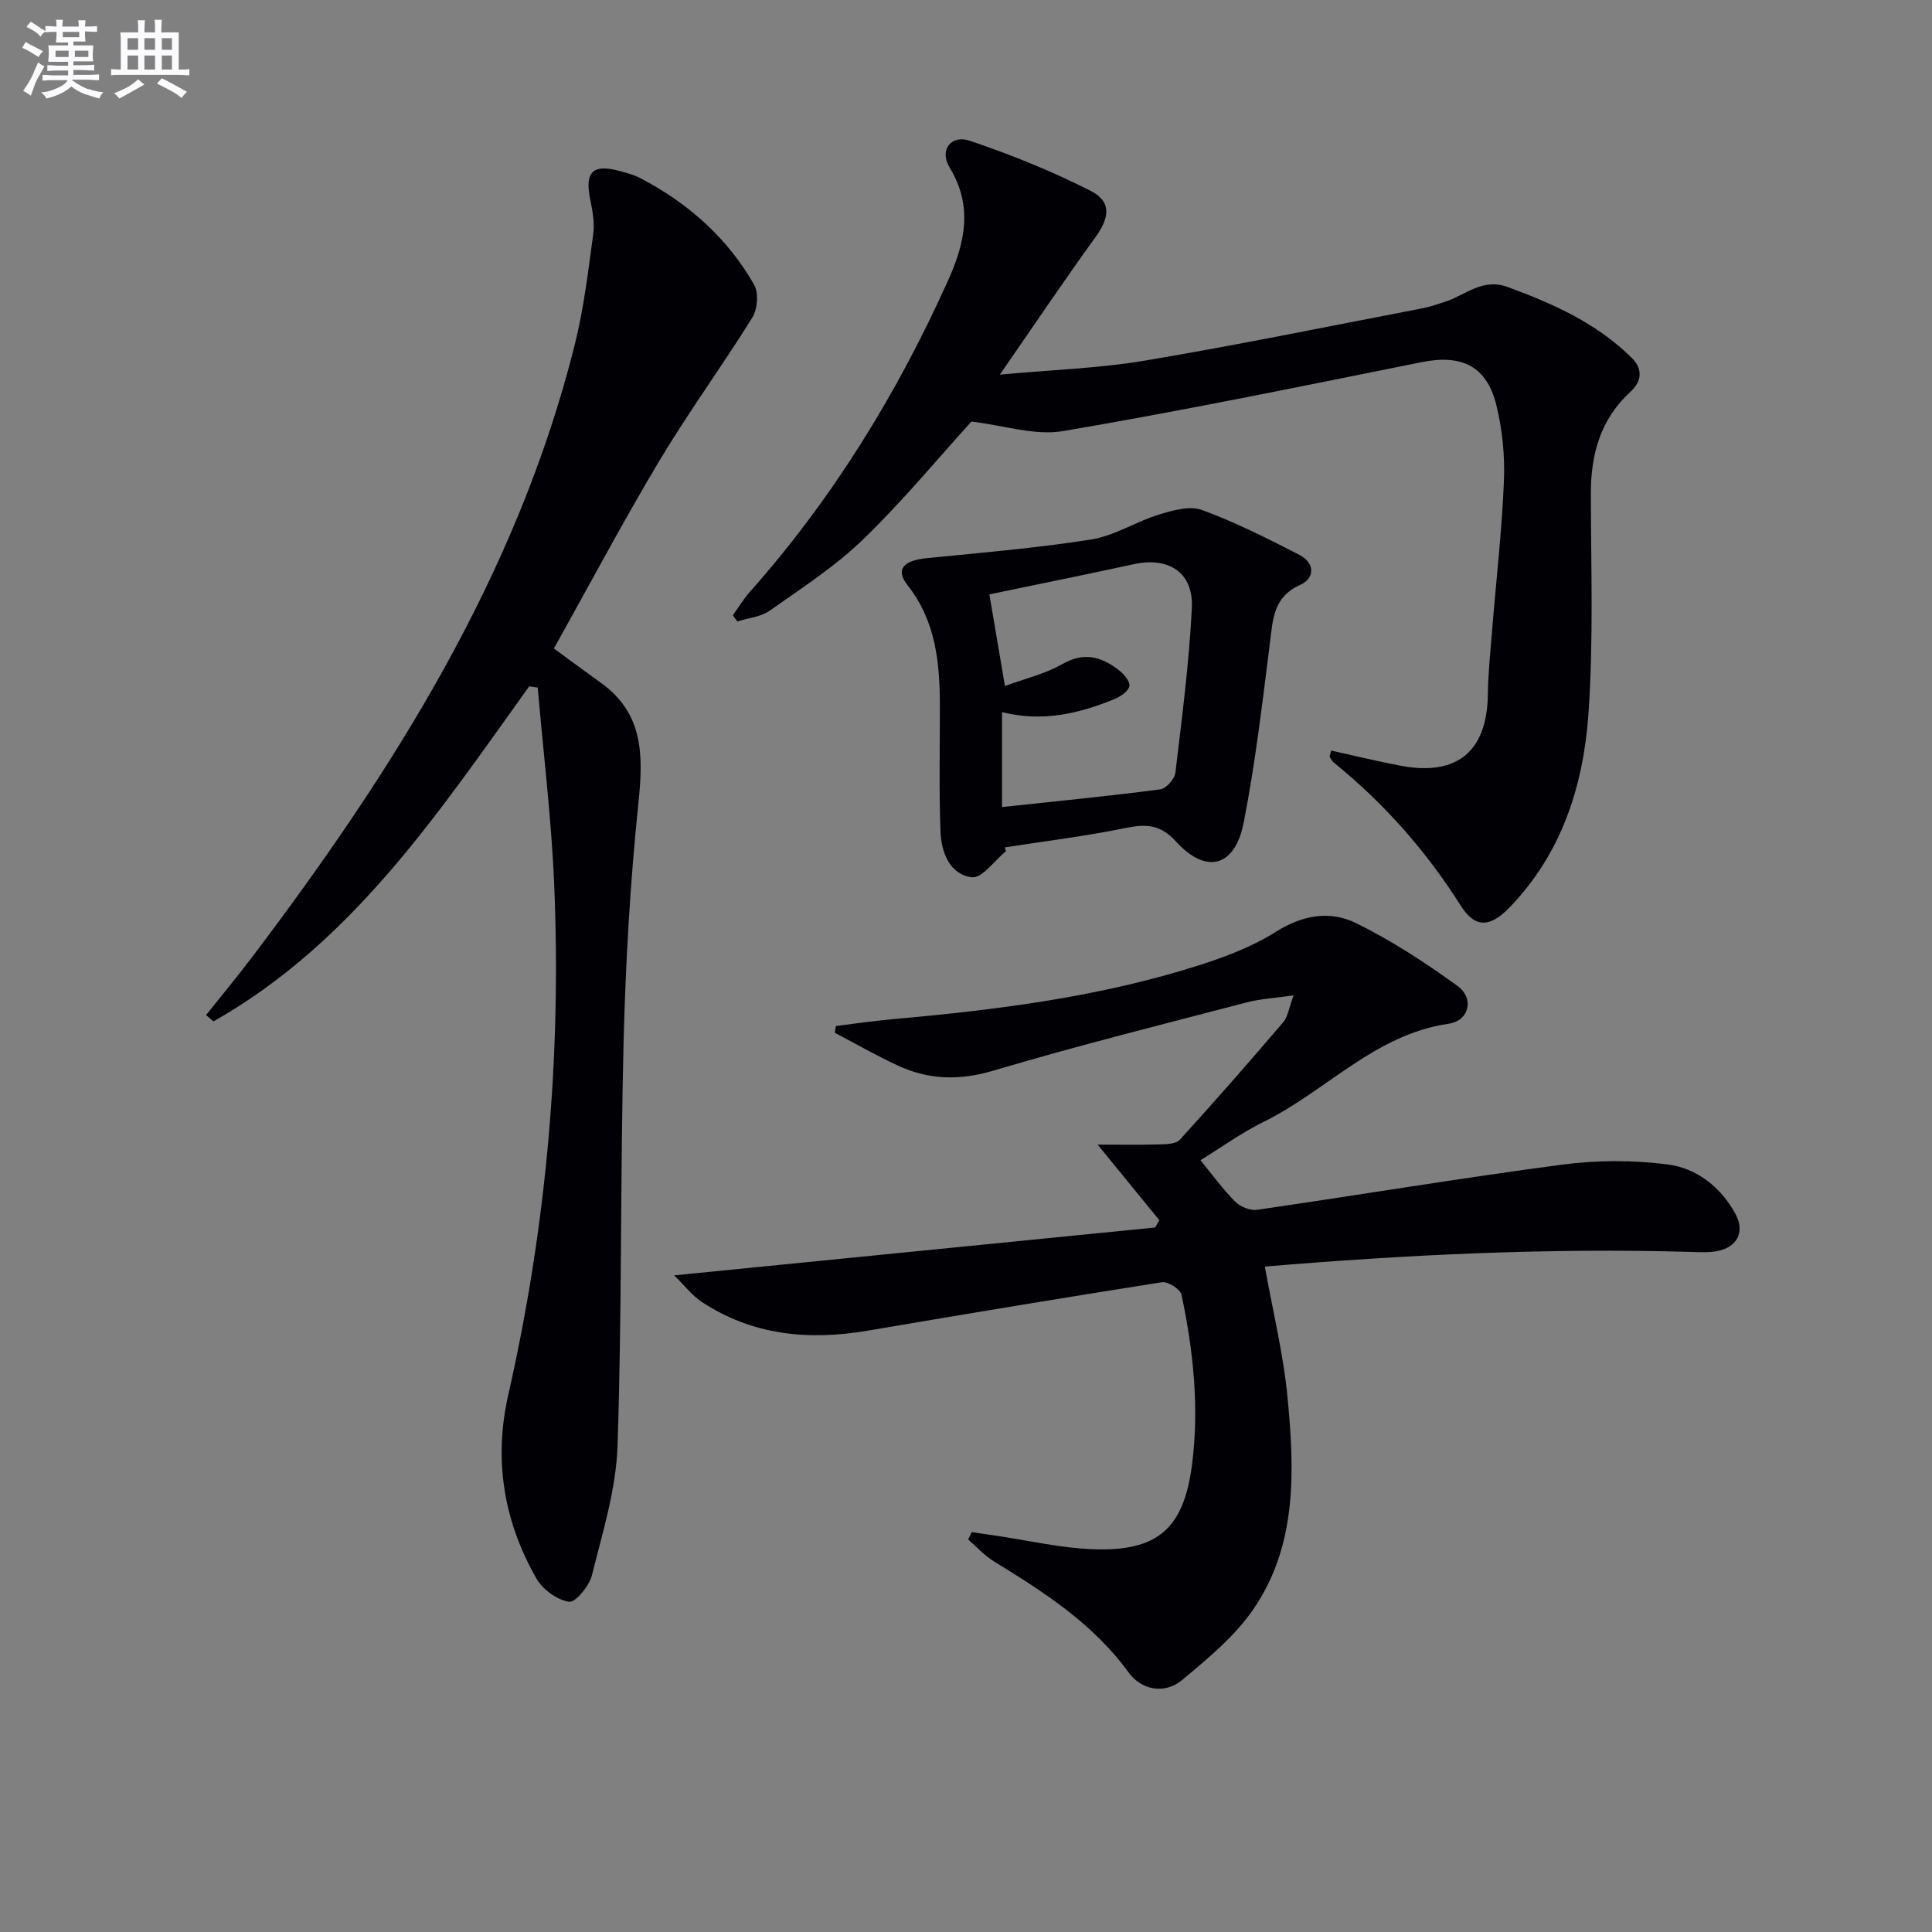 <svg enable-background="new 0 0 400 400" viewBox="0 0 400 400" xmlns="http://www.w3.org/2000/svg"><rect x="0" y="0" width="400" height="400" fill="#808080" stroke="none"/><g fill="#010105"><path d="m248.54 240.21c2.52 3.07 4.67 6.05 7.24 8.62 1.05 1.05 3.1 1.85 4.53 1.64 21.03-3.05 42-6.55 63.06-9.34 7.21-.95 14.74-.97 21.94-.04 6 .78 10.99 4.7 14.01 10.26 2.03 3.74.3 6.97-3.94 7.7-1.78.31-3.65.19-5.47.14-29.47-.84-58.85.59-88.04 3.04 1.64 9.18 3.84 18.07 4.7 27.09 1.45 15.16 2.04 30.6-7.1 43.89-3.86 5.61-9.42 10.19-14.72 14.62-3.6 3-8.42 2.11-11.08-1.56-7.35-10.12-17.54-16.65-27.93-23.03-1.95-1.2-3.54-2.99-5.29-4.51.25-.51.5-1.02.74-1.52 1.63.24 3.27.48 4.9.72 6.73.98 13.43 2.57 20.18 2.82 13.51.51 18.83-4.34 20.53-17.56 1.52-11.84.26-23.55-2.18-35.12-.24-1.15-2.81-2.79-4.04-2.6-20.33 3.19-40.63 6.58-60.93 10.03-12.24 2.08-23.89.99-34.47-6.03-1.89-1.26-3.33-3.19-5.6-5.42 34.11-3.39 66.84-6.65 99.58-9.91.29-.5.58-1.01.87-1.51-4-4.9-8.01-9.8-12.78-15.65 4.71 0 8.68.08 12.65-.04 1.49-.05 3.53-.05 4.36-.96 7.28-7.98 14.38-16.11 21.4-24.32.98-1.14 1.18-2.95 2.17-5.58-3.9.57-6.92.72-9.78 1.47-17.49 4.58-35.05 8.96-52.37 14.11-7.02 2.09-13.39 1.92-19.8-1.05-4.44-2.06-8.71-4.51-13.05-6.79.08-.47.16-.94.23-1.4 4.01-.49 8.01-1.08 12.04-1.44 21.37-1.9 42.61-4.58 63.14-11.13 5.5-1.75 11.07-3.87 15.91-6.93 5.5-3.47 11.18-4.45 16.54-1.83 7.38 3.61 14.37 8.2 21.05 13.02 3.53 2.55 2.49 7.22-1.8 7.84-15.32 2.21-25.38 13.97-38.37 20.34-4.57 2.26-8.75 5.3-13.03 7.92z"/><path d="m109.57 142.1c-18.73 26.08-36.54 53.06-65.38 69.37-.51-.44-1.02-.87-1.53-1.31 3.22-4.04 6.52-8.01 9.63-12.13 29.16-38.55 54.76-78.99 66.69-126.59 1.89-7.53 2.8-15.33 3.85-23.04.32-2.38-.2-4.95-.68-7.36-1.08-5.47.63-7.13 6.13-5.64 1.44.39 2.92.77 4.23 1.45 9.93 5.17 18.09 12.38 23.64 22.13.96 1.69.68 5.05-.4 6.78-6.2 9.99-13.18 19.52-19.21 29.6-7.58 12.68-14.51 25.75-21.86 38.9 3.04 2.22 6.33 4.68 9.67 7.07 8.93 6.35 8.85 15.08 7.83 24.92-1.72 16.52-2.66 33.15-3.08 49.76-.69 27.79-.31 55.62-1.25 83.4-.3 8.98-3.11 17.92-5.3 26.74-.55 2.21-3.41 5.68-4.73 5.48-2.48-.38-5.46-2.54-6.75-4.8-6.77-11.81-8.89-24.56-5.86-37.94 7.93-34.91 11.05-70.26 9.52-105.98-.58-13.54-2.24-27.03-3.4-40.55-.59-.08-1.17-.17-1.76-.26z"/><path d="m275.59 155.4c4.78 1.05 9.54 2.21 14.35 3.13 11.7 2.24 17.94-2.95 18.1-14.69.06-4.47.53-8.94.89-13.41.83-10.26 2.02-20.51 2.44-30.79.22-5.23-.31-10.66-1.56-15.75-2.01-8.16-7.24-10.57-15.48-8.91-24.7 4.97-49.39 10.05-74.22 14.27-5.86 1-12.26-1.18-18.99-1.97-6.87 7.56-14.19 16.44-22.4 24.38-5.8 5.61-12.72 10.09-19.36 14.77-1.84 1.3-4.44 1.52-6.7 2.24-.31-.43-.62-.86-.93-1.29 1.17-1.62 2.2-3.36 3.52-4.84 17.16-19.33 30.52-41.07 41.09-64.59 3.48-7.75 5.12-15.32.27-23.26-2.17-3.55.21-6.89 4.17-5.55 8.57 2.89 17.04 6.31 25.09 10.41 4.34 2.21 3.82 5.57.92 9.58-6.51 8.98-12.69 18.19-19.78 28.43 10.79-1 20.52-1.3 30.03-2.9 19.28-3.24 38.45-7.18 57.65-10.87 1.46-.28 2.88-.8 4.31-1.25 4.29-1.33 7.87-5.05 13.09-3.14 9.45 3.46 18.52 7.52 25.77 14.72 2.25 2.23 2.13 4.77-.28 6.98-6.22 5.7-8.23 12.95-8.21 21.13.02 15.16.56 30.36-.49 45.45-1.04 14.93-5.5 29.01-16.39 40.24-3.98 4.11-7.09 4.28-10.03-.37-7.18-11.36-15.93-21.28-26.38-29.72-.35-.29-.54-.78-.8-1.18.11-.41.21-.83.31-1.25z"/><path d="m208.27 176.24c-2.37 1.92-4.96 5.65-7.06 5.39-4.6-.57-6.32-5.19-6.49-9.46-.33-8.65-.11-17.32-.13-25.99-.02-8.91-.8-17.53-6.67-24.99-2.59-3.28-.94-5.14 3.96-5.63 11.39-1.14 22.81-2.09 34.1-3.88 4.78-.76 9.18-3.67 13.9-5.12 2.86-.88 6.41-1.91 8.95-.98 6.96 2.55 13.64 5.92 20.25 9.33 3.14 1.62 3.2 4.8.11 6.19-5.54 2.48-5.64 7.03-6.26 11.92-1.57 12.48-3.02 25.01-5.45 37.34-1.81 9.18-7.77 10.72-14.01 3.86-3.26-3.57-6.21-3.65-10.43-2.79-8.26 1.69-16.65 2.71-24.99 4.01.07.28.14.54.22.8zm-.81-28.8v19.65c11.1-1.19 21.95-2.25 32.76-3.66 1.21-.16 2.98-2.14 3.13-3.44 1.36-11.35 2.84-22.72 3.41-34.13.36-7.32-4.79-10.62-11.97-9.06-10.14 2.2-20.31 4.25-29.95 6.26.97 5.71 2.03 11.98 3.22 18.97 4.06-1.5 8.32-2.49 11.95-4.57 4.41-2.52 7.97-1.5 11.49 1.17 1.08.82 2.46 2.35 2.33 3.38-.13 1.04-1.83 2.21-3.08 2.72-7.32 2.99-14.85 4.83-23.29 2.71z"/></g><path d="m6.8 9.5c.6.3 1.3.7 2.1 1.1-.4.4-.7.8-.9 1.2-.7-.4-1.3-.8-1.8-1.1s-1.1-.6-1.6-.8c.2-.4.5-.8.7-1.2.4.2.8.5 1.5.8zm.9 6.9c-.3.6-.5 1.1-.7 1.7s-.4 1.1-.6 1.7c-.6-.4-1.1-.7-1.6-1 .7-1 1.2-1.8 1.5-2.4.3-.5.6-1.1.8-1.7.3-.6.5-1.2.8-1.8.3.3.8.6 1.3.8-.7 1.3-1.2 2.2-1.5 2.7zm.1-11c.4.3 1 .7 1.7 1.1-.5.2-.8.6-1.1 1.1-.5-.6-1-1-1.4-1.2s-.9-.6-1.5-.8c.2-.4.5-.7.9-1.1.5.3.9.6 1.4.9zm10.5 13c1 .4 2 .6 3.1.7-.4.4-.7.8-.8 1.3-.9-.2-1.9-.6-3-.9-1-.4-2-.9-2.8-1.6-.5.4-1.1.9-1.9 1.3s-1.9.9-3.3 1.2c-.1-.3-.5-.8-1.1-1.3 1 0 2.1-.3 3.2-.8 1.2-.5 1.9-1 2.3-1.7h-3.2c-.4 0-1 0-2 .1v-1.2c1 0 1.7.1 2 .1h3.3v-1h-2.3c-.2 0-.9 0-2 .1v-1.2c1.2 0 1.9.1 2 .1h2.3v-.8h-4.1c0-.7.1-1.2.1-1.6 0-.5 0-1.1-.1-1.8h4.1v-.6h-2.5c0-.6.1-1.1.1-1.6v-.6h-.5c-.4 0-1 0-1.8.1v-1.3c1.2 0 1.9.1 2.1.1h.2c0-.3 0-.8-.1-1.4h1.4c0 .6-.1 1-.1 1.4h3.4c0-.4 0-.8-.1-1.3h1.5c0 .4-.1.9-.1 1.3.7 0 1.5 0 2.5-.1v1.2c-1 0-1.8-.1-2.5-.1v.6c0 .3 0 .8.1 1.5h-2.5v.8h4.1c0 .7-.1 1.3-.1 1.8s0 1 .1 1.5h-4.1v.8h1.4c.8 0 1.8 0 2.9-.1v1.2c-1 0-1.9-.1-2.8-.1h-1.5v1h3.2c.3 0 1 0 2.1-.1v1.2c-1.1 0-1.8-.1-2.1-.1h-3.4l-.1.1c1.4 1 2.4 1.5 3.4 1.9zm-4.1-6.6v-1.3h-2.7v1.3zm2.2-4.1v-1.1h-3.4v1.1zm1.9 4.1v-1.3h-2.8v1.3z" fill="#fbfafc"/><path d="m37 6.7v2.3 5.4c1 0 1.8 0 2.2-.1v1.3c-.6 0-1.5-.1-2.5-.1h-11.9c-.7 0-1.3 0-1.8.1v-1.3c.5 0 1.1.1 2 .1v-5.2c0-1 0-1.8-.1-2.5h3.7c0-1.3 0-2.1-.1-2.5h1.5c0 .4-.1 1.3-.1 2.5h2.2c0-1.2 0-2.1-.1-2.6h1.5c0 .4-.1 1.3-.1 2.6zm-12.3 13.7c-.3-.4-.7-.8-1.1-1.1 1.1-.4 2.1-.9 2.9-1.3.8-.5 1.5-1 2.1-1.6.4.4.9.8 1.3 1.1-2.5 1.4-4.2 2.4-5.2 2.9zm3.9-10.1v-2.4h-2.2v2.4zm0 4.1v-2.9h-2.2v2.9zm3.5-4.1v-2.4h-2.2v2.4zm0 4.1v-2.9h-2.2v2.9zm.4 2.9 1-1.1c.6.3 1.4.7 2.5 1.3s2 1.1 2.7 1.5c-.4.4-.8.8-1.1 1.3-.8-.8-2.5-1.7-5.1-3zm3.1-7v-2.4h-2.1v2.4zm0 4.1v-2.9h-2.1v2.9z" fill="#fbfafc"/></svg>